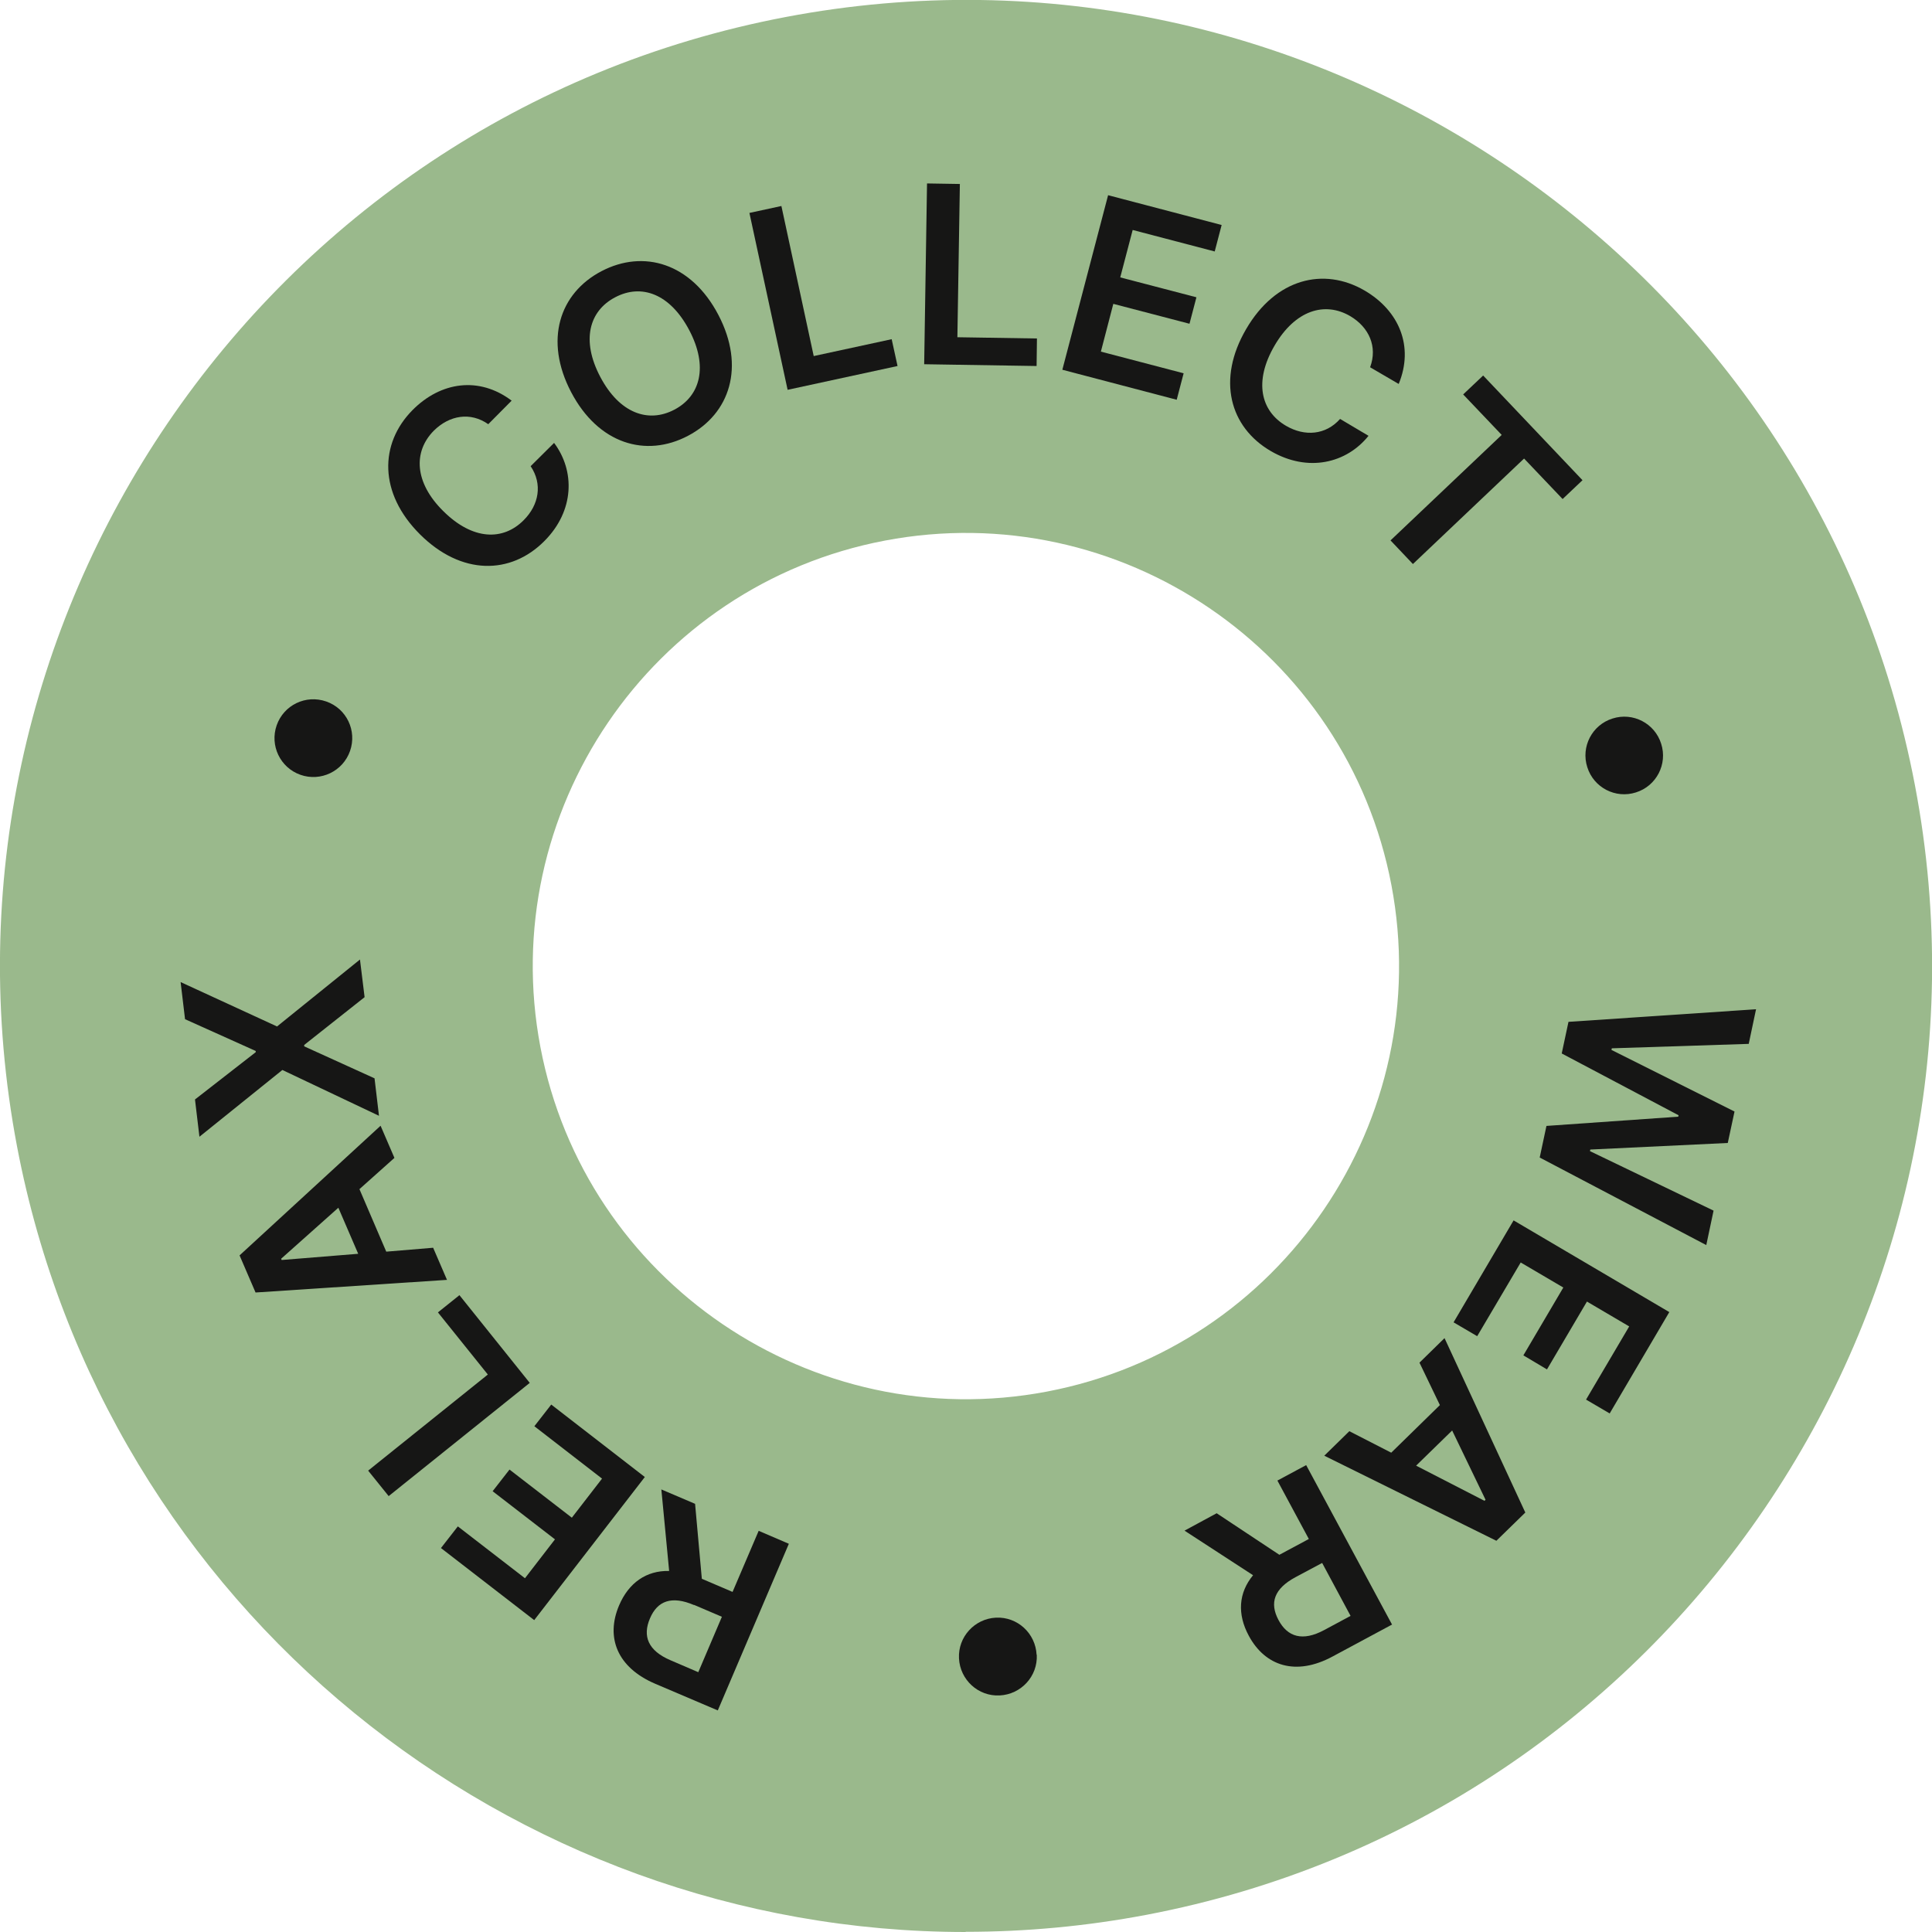 <svg xmlns="http://www.w3.org/2000/svg" fill="none" viewBox="0 0 150 150" height="150" width="150">
	<g clip-path="url(#clip0_91_903)">
		<path fill="#9AB98C" d="M74.966 150C39.682 150 8.162 124.92 1.324 89.016C-6.398 48.396 20.365 9.059 60.984 1.324C101.604 -6.411 140.941 20.351 148.676 60.971C156.411 101.59 129.649 140.927 89.029 148.663C84.314 149.559 79.612 149.986 74.979 149.986L74.966 150ZM68.706 41.971C50.492 45.431 38.496 63.08 41.957 81.294C45.418 99.508 63.066 111.504 81.28 108.043C99.494 104.582 111.49 86.933 108.029 68.719C104.568 50.505 86.933 38.51 68.706 41.971Z"></path>
		<path fill="#161615" d="M37.917 32.94C36.525 31.961 34.898 32.236 33.684 33.436C32.071 35.063 32.167 37.462 34.415 39.682C36.704 41.957 39.062 41.998 40.661 40.385C41.847 39.199 42.136 37.586 41.199 36.194L43.019 34.387C44.646 36.552 44.618 39.654 42.26 42.012C39.654 44.632 35.821 44.687 32.609 41.488C29.396 38.289 29.451 34.443 32.03 31.837C34.222 29.63 37.2 29.203 39.723 31.106L37.917 32.926V32.94Z"></path>
		<path fill="#161615" d="M53.415 33.836C50.147 35.559 46.452 34.47 44.342 30.444C42.233 26.418 43.432 22.764 46.7 21.054C49.968 19.345 53.663 20.42 55.773 24.446C57.882 28.472 56.669 32.126 53.415 33.836ZM47.762 23.081C45.735 24.143 45.114 26.432 46.604 29.258C48.093 32.085 50.326 32.871 52.353 31.809C54.38 30.747 55.001 28.459 53.511 25.632C52.022 22.805 49.802 22.006 47.762 23.081Z"></path>
		<path fill="#161615" d="M58.185 16.532L60.667 15.994L63.177 27.645L69.23 26.335L69.685 28.417L61.15 30.265L58.185 16.532Z"></path>
		<path fill="#161615" d="M71.987 14.243L74.524 14.284L74.331 26.183L80.508 26.28L80.481 28.417L71.753 28.279L71.974 14.243H71.987Z"></path>
		<path fill="#161615" d="M86.023 15.153L94.848 17.469L94.31 19.524L87.94 17.855L86.975 21.537L92.89 23.081L92.352 25.136L86.437 23.591L85.472 27.3L91.897 28.982L91.359 31.037L82.48 28.707L86.037 15.139L86.023 15.153Z"></path>
		<path fill="#161615" d="M106.375 28.514C106.968 26.914 106.292 25.411 104.83 24.543C102.845 23.384 100.556 24.088 98.957 26.831C97.33 29.617 97.881 31.919 99.853 33.064C101.301 33.905 102.928 33.781 104.044 32.526L106.251 33.836C104.555 35.959 101.563 36.704 98.667 35.022C95.468 33.16 94.462 29.465 96.751 25.549C99.039 21.62 102.776 20.71 105.947 22.557C108.636 24.129 109.794 26.901 108.595 29.81L106.375 28.514Z"></path>
		<path fill="#161615" d="M115.158 29.162L122.865 37.283L121.321 38.744L118.329 35.601L109.698 43.791L107.96 41.957L116.592 33.767L113.6 30.623L115.144 29.162H115.158Z"></path>
		<path fill="#161615" d="M125.195 55.786C126.781 55.276 128.477 56.159 128.973 57.744C129.483 59.33 128.601 61.026 127.015 61.522C125.43 62.032 123.734 61.15 123.237 59.564C122.727 57.979 123.61 56.283 125.195 55.786Z"></path>
		<path fill="#161615" d="M136.336 78.371L135.771 81.046L125.14 81.391L125.113 81.515L134.668 86.299L134.144 88.74L123.472 89.25L123.444 89.374L133.041 93.993L132.475 96.668L119.542 89.87L120.066 87.416L130.297 86.699L130.324 86.589L121.252 81.791L121.776 79.336L136.35 78.357L136.336 78.371Z"></path>
		<path fill="#161615" d="M129.607 101.866L124.975 109.739L123.141 108.664L126.491 102.983L123.21 101.053L120.107 106.32L118.274 105.23L121.376 99.963L118.067 98.019L114.689 103.741L112.855 102.666L117.515 94.751L129.621 101.88L129.607 101.866Z"></path>
		<path fill="#161615" d="M112.166 103.92L118.425 117.433L116.178 119.625L102.817 113.021L104.762 111.118L108.015 112.786L111.793 109.091L110.208 105.796L112.152 103.893L112.166 103.92ZM109.946 113.793L115.254 116.523L115.337 116.44L112.745 111.063L109.946 113.793Z"></path>
		<path fill="#161615" d="M108.098 126.119L103.452 128.615C100.611 130.145 98.226 129.359 96.957 127.002C96.047 125.319 96.158 123.665 97.288 122.3L91.966 118.839L94.462 117.488L99.329 120.714L101.618 119.487L99.177 114.951L101.411 113.751L108.071 126.119H108.098ZM100.584 122.451C98.915 123.348 98.557 124.451 99.26 125.774C99.963 127.098 101.135 127.457 102.804 126.56L104.858 125.457L102.652 121.348L100.584 122.451Z"></path>
		<path fill="#161615" d="M80.495 128.477C80.577 130.145 79.281 131.551 77.613 131.634C75.945 131.717 74.538 130.421 74.455 128.753C74.373 127.084 75.669 125.678 77.323 125.595C78.992 125.512 80.398 126.808 80.481 128.477H80.495Z"></path>
		<path fill="#161615" d="M55.718 132.792L50.864 130.724C47.9 129.456 47.017 127.112 48.065 124.644C48.81 122.893 50.175 121.927 51.953 121.969L51.347 115.64L53.966 116.757L54.49 122.576L56.876 123.596L58.903 118.853L61.246 119.859L55.731 132.792H55.718ZM53.884 124.616C52.146 123.872 51.043 124.285 50.464 125.65C49.871 127.029 50.313 128.16 52.064 128.904L54.215 129.828L56.048 125.526L53.884 124.602V124.616Z"></path>
		<path fill="#161615" d="M41.461 125.774L34.236 120.19L35.546 118.508L40.758 122.534L43.088 119.515L38.248 115.778L39.558 114.096L44.398 117.833L46.742 114.799L41.488 110.732L42.798 109.05L50.064 114.675L41.474 125.788L41.461 125.774Z"></path>
		<path fill="#161615" d="M30.182 116.164L28.583 114.179L37.876 106.719L34.001 101.894L35.67 100.556L41.13 107.367L30.168 116.164H30.182Z"></path>
		<path fill="#161615" d="M34.677 99.37L19.841 100.349L18.6 97.468L29.548 87.402L30.623 89.898L27.907 92.325L29.989 97.178L33.629 96.875L34.705 99.37H34.677ZM26.28 93.759L21.826 97.73L21.868 97.826L27.811 97.344L26.266 93.759H26.28Z"></path>
		<path fill="#161615" d="M19.855 81.708V81.598L14.367 79.13L14.023 76.248L21.509 79.695L27.948 74.497L28.307 77.42L23.619 81.129V81.239L29.079 83.721L29.424 86.63L21.923 83.073L15.484 88.257L15.139 85.362L19.869 81.68L19.855 81.708Z"></path>
		<path fill="#161615" d="M23.329 60.157C21.758 59.606 20.93 57.882 21.482 56.31C22.033 54.738 23.743 53.911 25.329 54.463C26.914 55.014 27.728 56.738 27.176 58.309C26.625 59.881 24.901 60.709 23.329 60.157Z"></path>
	</g>
	<defs>
		<clipPath id="clip0_91_903">
			<rect fill="white" height="150" width="150"></rect>
		</clipPath>
	</defs>
</svg>
